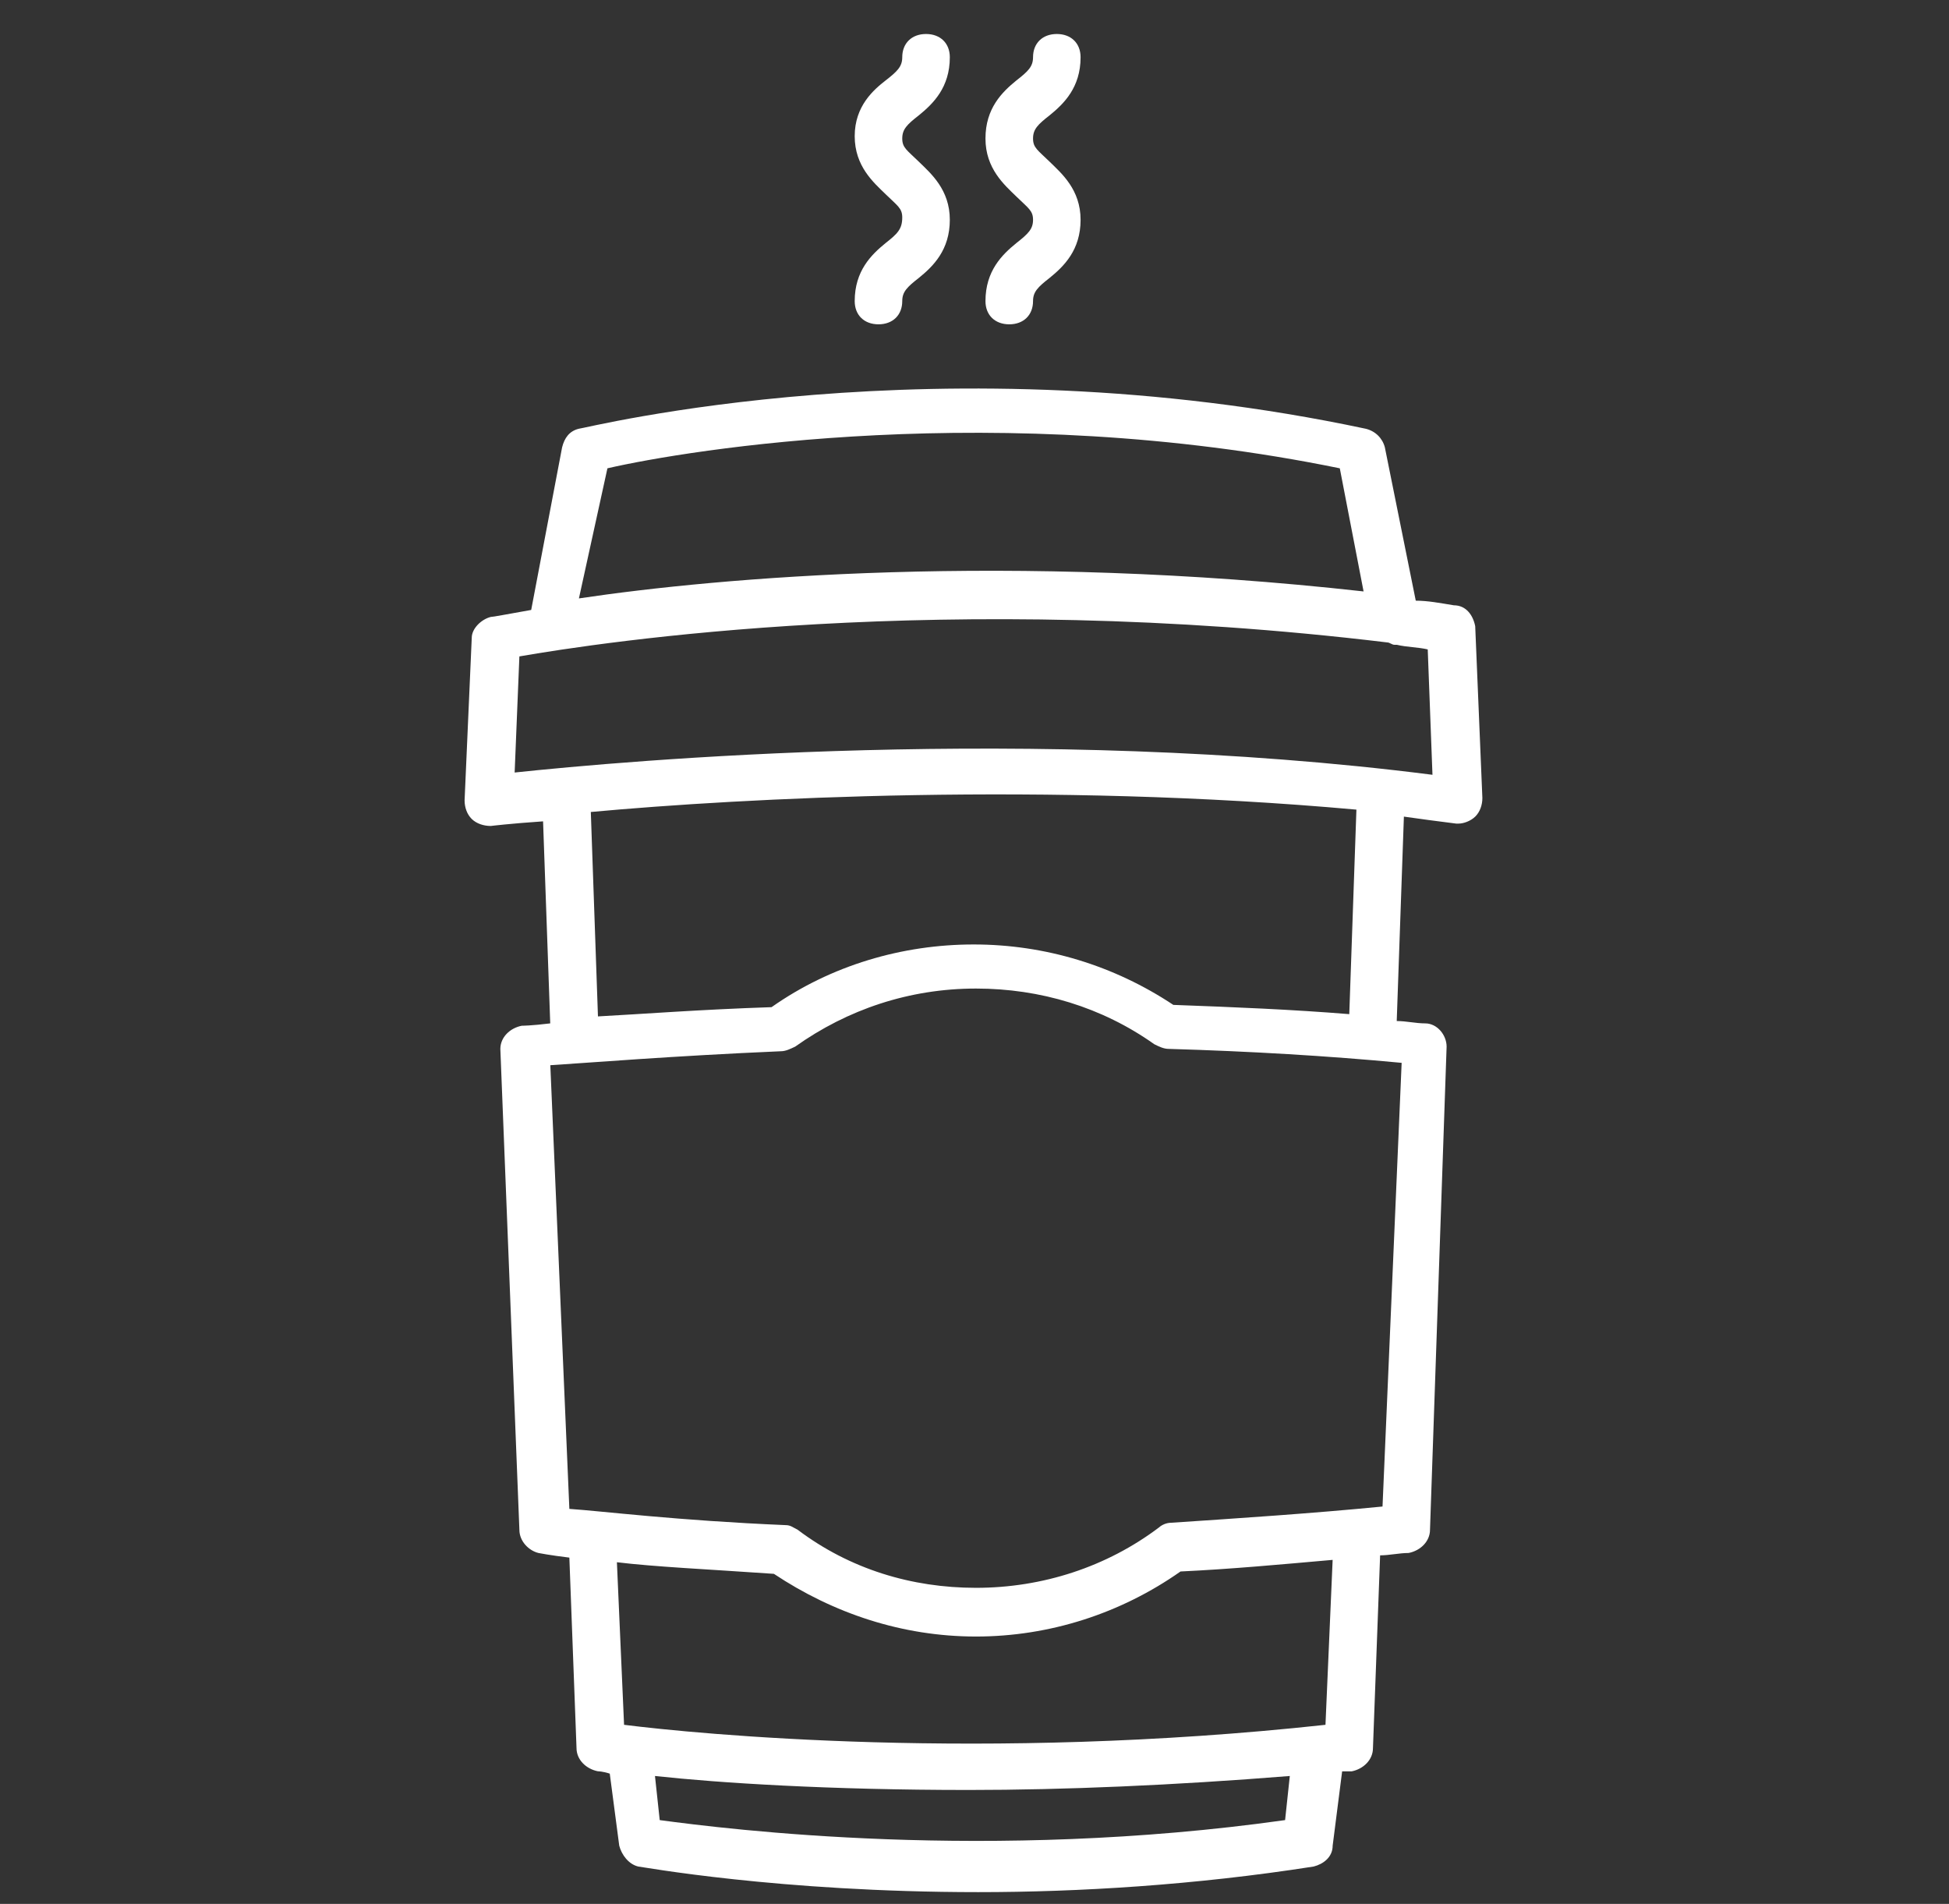 <?xml version="1.0" encoding="UTF-8"?> <svg xmlns="http://www.w3.org/2000/svg" width="86" height="84" viewBox="0 0 86 84" fill="none"><rect x="0" y="0" width="86" height="84" fill="#333333" stroke="none"/><path d="M64.152 26.706C63.52 26.602 62.996 26.502 62.471 26.502L61.107 19.737C61 19.329 60.688 19.021 60.266 18.917C41.488 14.922 25.751 18.917 25.537 18.917C25.119 19.021 24.906 19.325 24.803 19.737L23.439 26.911C22.283 27.115 21.758 27.219 21.656 27.219C21.238 27.323 20.816 27.731 20.816 28.14L20.5 35.313C20.5 35.621 20.607 35.929 20.816 36.134C21.025 36.338 21.34 36.442 21.656 36.442C21.656 36.442 22.496 36.338 23.963 36.238L24.279 45.152C23.439 45.256 23.02 45.256 23.02 45.256C22.496 45.361 22.078 45.769 22.078 46.281L22.918 67.493C22.918 68.005 23.336 68.414 23.758 68.518C23.758 68.518 24.283 68.622 25.123 68.722L25.439 77.124C25.439 77.636 25.857 78.045 26.381 78.149C26.381 78.149 26.59 78.149 26.906 78.253L27.324 81.431C27.43 81.84 27.742 82.252 28.164 82.352C28.27 82.352 34.352 83.481 43.168 83.481C47.574 83.481 52.717 83.173 57.963 82.352C58.381 82.248 58.804 81.944 58.804 81.431L59.222 78.153H59.64C60.164 78.049 60.582 77.641 60.582 77.128L60.898 68.622C61.316 68.622 61.738 68.518 62.156 68.518C62.681 68.414 63.099 68.005 63.099 67.493L63.832 46.177C63.832 45.664 63.414 45.152 62.89 45.152C62.471 45.152 62.049 45.048 61.631 45.048L61.947 36.029C62.681 36.133 63.414 36.233 64.254 36.337H64.361C64.57 36.337 64.885 36.233 65.094 36.029C65.303 35.825 65.41 35.517 65.41 35.208L65.094 27.627C64.992 27.118 64.676 26.706 64.152 26.706ZM26.803 20.662C30.369 19.841 44.115 17.588 59.119 20.662L60.168 26.094C44.538 24.353 31.733 25.478 25.545 26.402L26.803 20.662ZM56.705 80.303C43.59 82.148 32.156 80.711 29.11 80.303L28.901 78.357C31.733 78.665 36.561 78.974 42.749 78.974C46.946 78.974 51.774 78.769 56.913 78.357L56.705 80.303ZM58.487 76.099C43.382 77.741 30.791 76.508 27.537 76.099L27.221 68.926C28.902 69.13 31.209 69.234 34.148 69.438C36.77 71.18 39.811 72.204 43.066 72.204C46.32 72.204 49.467 71.18 52.09 69.334C54.295 69.23 56.496 69.026 58.803 68.822L58.487 76.099ZM61.004 66.468C57.856 66.776 54.709 66.981 51.668 67.185C51.459 67.185 51.25 67.289 51.143 67.389C48.836 69.13 46.004 70.055 43.066 70.055C40.234 70.055 37.504 69.234 35.197 67.493C34.988 67.389 34.881 67.289 34.672 67.289C29.844 67.085 26.594 66.672 25.123 66.572L24.283 46.997C25.963 46.893 29.635 46.589 34.459 46.381C34.668 46.381 34.877 46.277 35.09 46.176C37.397 44.535 40.127 43.615 43.066 43.615C45.897 43.615 48.627 44.435 50.934 46.072C51.143 46.176 51.352 46.277 51.565 46.277C55.131 46.381 58.594 46.585 61.848 46.893L61.004 66.468ZM59.537 44.744C57.02 44.54 54.5 44.436 51.774 44.336C49.151 42.594 46.111 41.67 42.963 41.67C39.816 41.67 36.668 42.59 34.045 44.436C30.898 44.54 28.275 44.744 26.385 44.844L26.07 35.825C32.783 35.209 46.213 34.492 59.852 35.721L59.537 44.744ZM22.709 34.084L22.918 28.961C26.483 28.344 41.696 25.99 61.212 28.344C61.319 28.344 61.421 28.448 61.528 28.448H61.635C62.053 28.552 62.577 28.552 62.999 28.652L63.208 34.184C45.581 31.935 27.537 33.572 22.709 34.084Z" fill="white"></path><path d="M39.079 10.723C38.448 11.235 37.714 11.952 37.714 13.285C37.714 13.901 38.132 14.309 38.763 14.309C39.394 14.309 39.812 13.901 39.812 13.285C39.812 12.877 40.021 12.668 40.546 12.26C41.177 11.748 41.911 11.031 41.911 9.698C41.911 8.365 41.071 7.649 40.546 7.136C40.021 6.624 39.812 6.52 39.812 6.111C39.812 5.703 40.021 5.495 40.546 5.087C41.177 4.574 41.911 3.858 41.911 2.525C41.911 1.908 41.493 1.5 40.861 1.5C40.23 1.5 39.812 1.908 39.812 2.525C39.812 2.933 39.603 3.141 39.079 3.549C38.554 3.958 37.714 4.674 37.714 6.007C37.714 7.34 38.554 8.057 39.079 8.569C39.603 9.082 39.812 9.186 39.812 9.594C39.812 10.106 39.603 10.31 39.079 10.723Z" fill="white"></path><path d="M44.849 10.723C44.218 11.235 43.484 11.952 43.484 13.285C43.484 13.901 43.902 14.309 44.534 14.309C45.165 14.309 45.583 13.901 45.583 13.285C45.583 12.877 45.792 12.668 46.316 12.26C46.947 11.748 47.681 11.031 47.681 9.698C47.681 8.365 46.841 7.649 46.316 7.136C45.792 6.624 45.583 6.52 45.583 6.111C45.583 5.703 45.792 5.495 46.316 5.087C46.947 4.574 47.681 3.858 47.681 2.525C47.681 1.908 47.263 1.5 46.632 1.5C46.001 1.5 45.583 1.908 45.583 2.525C45.583 2.933 45.374 3.141 44.849 3.549C44.218 4.062 43.484 4.778 43.484 6.111C43.484 7.444 44.325 8.161 44.849 8.673C45.374 9.186 45.583 9.29 45.583 9.698C45.583 10.106 45.374 10.31 44.849 10.723Z" fill="white"></path></svg> 